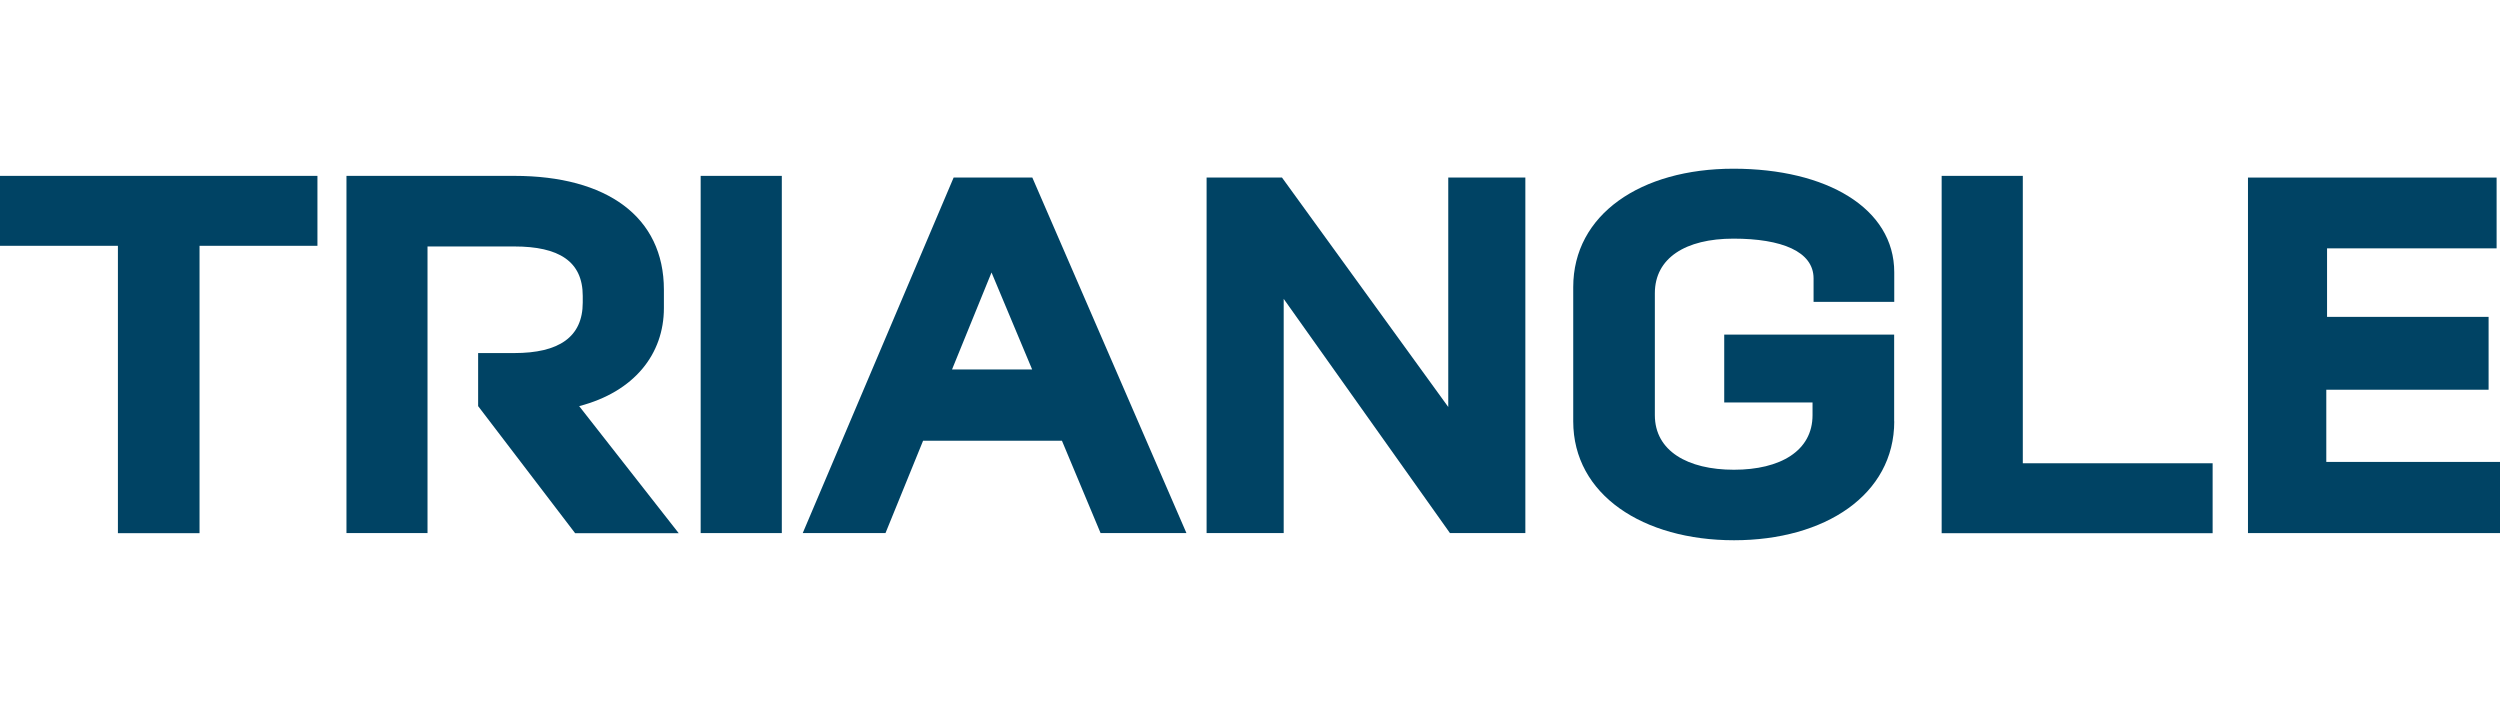 <?xml version="1.0" encoding="UTF-8"?>
<svg id="Texte_V" xmlns="http://www.w3.org/2000/svg" viewBox="0 0 265.25 75.98">
  <defs>
    <style>
      .cls-1 {
        fill: #004364;
      }
    </style>
  </defs>
  <path class="cls-1" d="m12.51,26.08H0v-7.42h33.68v7.42h-12.51v30.49h-8.66v-30.49Z"/>
  <path class="cls-1" d="m45.37,56.56h-8.61V18.66h17.81c9.8,0,15.87,4.33,15.87,12.08v1.95c0,4.87-3.14,8.88-8.99,10.4l10.56,13.48h-10.99l-10.29-13.48v-5.63h3.84c4.71,0,7.26-1.68,7.26-5.36v-.7c0-3.68-2.54-5.25-7.26-5.25h-9.21v30.43Z"/>
  <path class="cls-1" d="m74.34,18.66h8.61v37.9h-8.61V18.66Z"/>
  <path class="cls-1" d="m109.51,18.84h-8.33l-16.01,37.72h8.78l3.99-9.8h14.73l4.1,9.8h9.11l-16.35-37.72Zm-8.5,20.36l4.19-10.29,4.31,10.29h-8.5Z"/>
  <polygon class="cls-1" points="153.66 18.84 153.66 43.18 136.02 18.84 128.02 18.84 128.02 56.56 136.2 56.56 136.2 31.71 153.84 56.56 161.84 56.56 161.84 18.84 153.66 18.84"/>
  <path class="cls-1" d="m200.98,44.7c0,7.8-7.36,12.62-17,12.62s-17.06-4.82-17.06-12.62v-14.24c0-7.69,7.15-12.56,17-12.56s17.06,4.17,17.06,10.99v3.14h-8.56v-2.49c0-2.87-3.41-4.22-8.5-4.22s-8.34,2.06-8.34,5.79v12.94c0,3.79,3.47,5.79,8.39,5.79s8.34-2,8.34-5.79v-1.35h-9.37v-7.2h18.03v9.21Z"/>
  <path class="cls-1" d="m206.01,18.66h8.61v30.49h20.14v7.42h-28.75V18.66Z"/>
  <polygon class="cls-1" points="246.82 49.01 246.82 41.35 264.04 41.35 264.04 33.62 246.9 33.62 246.9 26.35 264.89 26.35 264.89 18.84 238.51 18.84 238.51 56.56 265.25 56.56 265.25 49.01 246.82 49.01"/>
</svg>